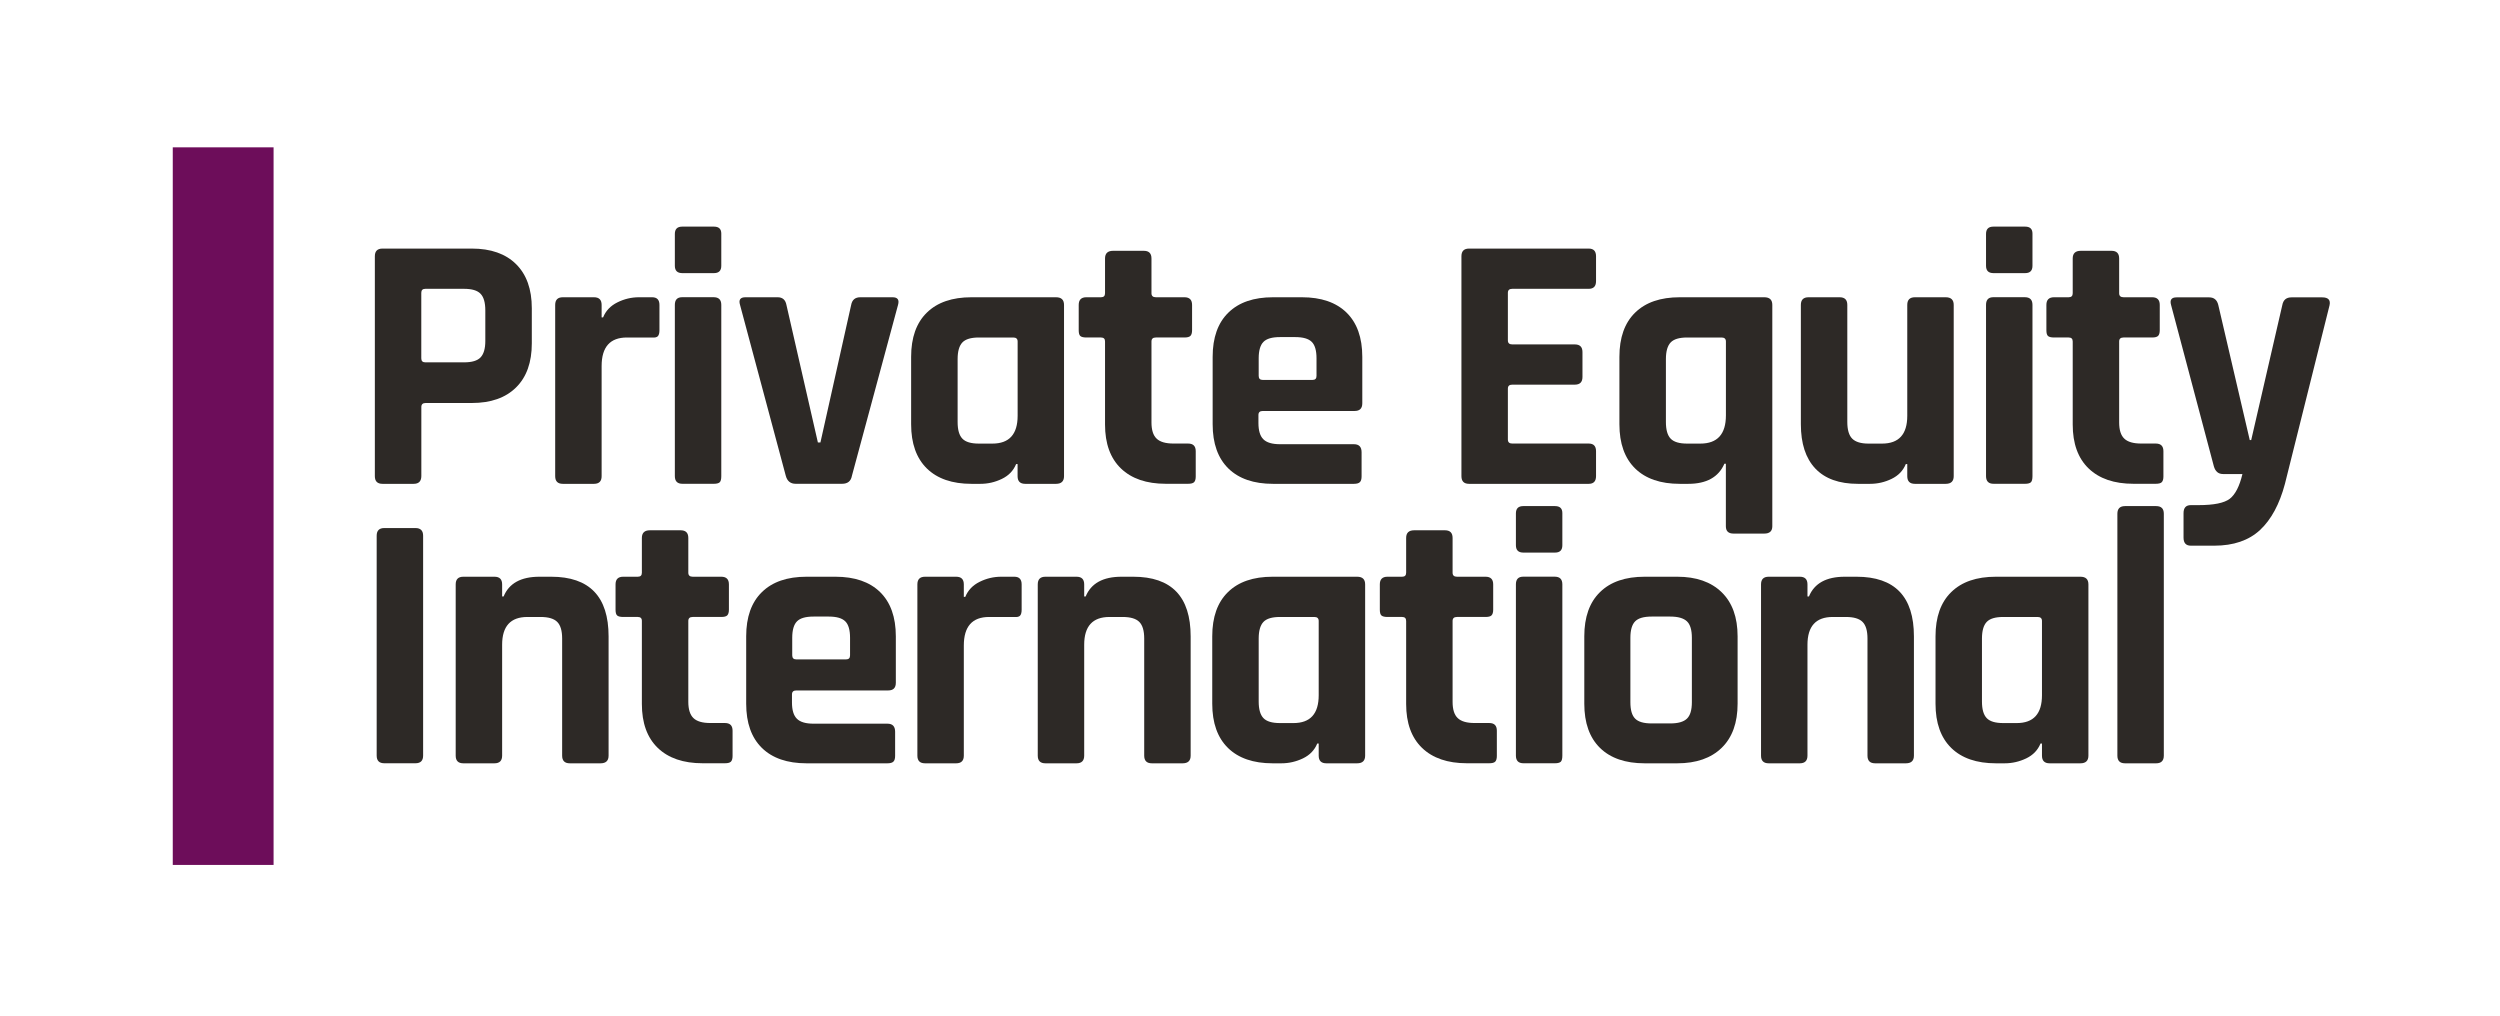 <?xml version="1.0" encoding="UTF-8"?> <svg xmlns="http://www.w3.org/2000/svg" width="492" height="200" viewBox="0 0 492 200" fill="none"><g clip-path="url(#clip0_537_239)"><path d="M81.4 95.22H75.28C74.27 95.22 73.77 94.72 73.77 93.71V50.43C73.77 49.42 74.27 48.92 75.28 48.92H92.85C96.59 48.92 99.5 49.94 101.56 51.98C103.62 54.02 104.66 56.91 104.66 60.66V67.57C104.66 71.31 103.63 74.21 101.56 76.25C99.5 78.29 96.59 79.31 92.85 79.31H83.78C83.2 79.31 82.92 79.57 82.92 80.1V93.7C82.91 94.71 82.41 95.22 81.4 95.22ZM83.7 71.31H91.33C92.87 71.31 93.95 70.99 94.57 70.34C95.19 69.69 95.51 68.62 95.51 67.14V61.09C95.51 59.55 95.2 58.46 94.57 57.81C93.95 57.16 92.87 56.84 91.33 56.84H83.7C83.17 56.84 82.91 57.1 82.91 57.63V70.52C82.91 71.05 83.17 71.31 83.7 71.31Z" fill="#2D2926"></path><path d="M116.89 95.22H110.77C109.76 95.22 109.26 94.72 109.26 93.71V60.01C109.26 59 109.76 58.5 110.77 58.5H116.89C117.9 58.5 118.4 59 118.4 60.01V62.46H118.69C119.22 61.16 120.15 60.18 121.5 59.51C122.84 58.84 124.26 58.5 125.75 58.5H128.34C129.3 58.5 129.78 59 129.78 60.01V64.98C129.78 65.56 129.67 65.95 129.46 66.17C129.24 66.39 128.87 66.47 128.34 66.42H123.37C120.06 66.42 118.4 68.29 118.4 72.04V93.7C118.41 94.71 117.9 95.22 116.89 95.22Z" fill="#2D2926"></path><path d="M132.81 52.3V46.04C132.81 45.08 133.29 44.6 134.25 44.6H140.51C141.47 44.6 141.95 45.06 141.95 45.97V52.31C141.95 53.27 141.47 53.75 140.51 53.75H134.25C133.29 53.74 132.81 53.27 132.81 52.3ZM132.81 93.7V60C132.81 58.99 133.29 58.49 134.25 58.49H140.44C141.45 58.49 141.95 58.99 141.95 60V93.7C141.95 94.32 141.84 94.73 141.63 94.92C141.41 95.11 141.04 95.21 140.51 95.21H134.32C133.31 95.22 132.81 94.71 132.81 93.7Z" fill="#2D2926"></path><path d="M146.7 58.5H153.04C154 58.5 154.58 59 154.77 60.01L160.96 87.08H161.46L167.51 60.01C167.7 59 168.3 58.5 169.31 58.5H175.65C176.66 58.5 177.02 59 176.73 60.01L167.66 93.63C167.47 94.69 166.82 95.21 165.72 95.21H156.58C155.57 95.21 154.92 94.68 154.64 93.63L145.64 60.01C145.33 59 145.69 58.5 146.7 58.5Z" fill="#2D2926"></path><path d="M192.92 95.22H191.19C187.4 95.22 184.47 94.21 182.41 92.2C180.35 90.18 179.31 87.28 179.31 83.49V70.23C179.31 66.44 180.34 63.53 182.41 61.52C184.47 59.5 187.4 58.5 191.19 58.5H207.82C208.88 58.5 209.4 59 209.4 60.01V93.71C209.4 94.72 208.87 95.22 207.82 95.22H201.77C200.76 95.22 200.26 94.72 200.26 93.71V91.33H199.97C199.44 92.63 198.51 93.6 197.16 94.25C195.81 94.9 194.41 95.22 192.92 95.22ZM200.27 81.82V67.21C200.27 66.68 199.98 66.42 199.41 66.42H192.64C191.1 66.42 190.02 66.74 189.4 67.39C188.78 68.04 188.46 69.13 188.46 70.67V83.05C188.46 84.59 188.77 85.68 189.4 86.33C190.02 86.98 191.1 87.3 192.64 87.3H195.3C198.61 87.3 200.27 85.47 200.27 81.82Z" fill="#2D2926"></path><path d="M216.68 66.419H213.8C213.22 66.419 212.83 66.319 212.61 66.129C212.39 65.939 212.29 65.549 212.29 64.979V60.009C212.29 58.999 212.79 58.499 213.8 58.499H216.68C217.21 58.499 217.47 58.239 217.47 57.709V50.869C217.47 49.859 218 49.359 219.05 49.359H225.1C226.11 49.359 226.61 49.859 226.61 50.869V57.709C226.61 58.239 226.9 58.499 227.47 58.499H233.09C234.1 58.499 234.6 58.999 234.6 60.009V64.979C234.6 65.509 234.49 65.879 234.28 66.099C234.06 66.319 233.67 66.419 233.09 66.419H227.47C226.89 66.419 226.61 66.679 226.61 67.209V83.119C226.61 84.609 226.94 85.679 227.62 86.319C228.29 86.969 229.4 87.289 230.93 87.289H233.81C234.82 87.289 235.32 87.789 235.32 88.799V93.769C235.32 94.299 235.21 94.669 235 94.889C234.78 95.109 234.39 95.209 233.81 95.209H229.42C225.63 95.209 222.69 94.199 220.6 92.189C218.51 90.179 217.47 87.289 217.47 83.549V67.209C217.48 66.679 217.21 66.419 216.68 66.419Z" fill="#2D2926"></path><path d="M266.44 95.22H250.53C246.74 95.22 243.81 94.21 241.75 92.2C239.69 90.18 238.65 87.28 238.65 83.49V70.23C238.65 66.44 239.68 63.53 241.75 61.52C243.81 59.5 246.74 58.5 250.53 58.5H256.22C260.01 58.5 262.94 59.51 265 61.52C267.06 63.54 268.1 66.44 268.1 70.23V79.37C268.1 80.38 267.6 80.88 266.59 80.88H248.52C247.94 80.88 247.66 81.14 247.66 81.67V83.25C247.66 84.74 247.98 85.81 248.63 86.45C249.28 87.1 250.37 87.42 251.91 87.42H266.45C267.46 87.42 267.96 87.95 267.96 89V93.75C267.96 94.28 267.85 94.65 267.64 94.87C267.41 95.11 267.01 95.22 266.44 95.22ZM248.51 74.77H258.3C258.83 74.77 259.09 74.51 259.09 73.98V70.52C259.09 68.98 258.78 67.9 258.15 67.28C257.53 66.66 256.45 66.34 254.91 66.34H251.89C250.35 66.34 249.27 66.65 248.65 67.28C248.03 67.9 247.71 68.98 247.71 70.52V73.98C247.71 74.51 247.98 74.77 248.51 74.77Z" fill="#2D2926"></path><path d="M312.66 95.22H289.12C288.11 95.22 287.61 94.72 287.61 93.71V50.43C287.61 49.42 288.11 48.92 289.12 48.92H312.66C313.62 48.92 314.1 49.42 314.1 50.43V55.33C314.1 56.34 313.62 56.84 312.66 56.84H297.61C297.03 56.84 296.75 57.1 296.75 57.63V66.99C296.75 67.52 297.04 67.78 297.61 67.78H309.92C310.93 67.78 311.43 68.28 311.43 69.29V74.19C311.43 75.2 310.93 75.7 309.92 75.7H297.61C297.03 75.7 296.75 75.96 296.75 76.49V86.5C296.75 87.03 297.04 87.29 297.61 87.29H312.66C313.62 87.29 314.1 87.79 314.1 88.8V93.7C314.1 94.71 313.62 95.22 312.66 95.22Z" fill="#2D2926"></path><path d="M332.24 95.22H330.58C326.79 95.22 323.86 94.21 321.8 92.2C319.74 90.18 318.7 87.28 318.7 83.49V70.23C318.7 66.44 319.73 63.53 321.8 61.52C323.86 59.5 326.79 58.5 330.58 58.5H347.21C348.27 58.5 348.79 59 348.79 60.01V103.57C348.79 104.53 348.26 105.01 347.21 105.01H341.16C340.15 105.01 339.65 104.53 339.65 103.57V91.26H339.36C338.22 93.9 335.84 95.22 332.24 95.22ZM339.66 81.75V67.21C339.66 66.68 339.37 66.42 338.8 66.42H332.03C330.49 66.42 329.41 66.74 328.79 67.39C328.17 68.04 327.85 69.13 327.85 70.67V83.05C327.85 84.59 328.16 85.68 328.79 86.33C329.41 86.98 330.49 87.3 332.03 87.3H334.62C337.98 87.3 339.66 85.45 339.66 81.75Z" fill="#2D2926"></path><path d="M368.02 95.22H365.64C361.94 95.22 359.15 94.21 357.25 92.2C355.35 90.18 354.41 87.28 354.41 83.49V60.01C354.41 59 354.91 58.5 355.92 58.5H362.04C363.05 58.5 363.55 59 363.55 60.01V83.05C363.55 84.59 363.87 85.68 364.52 86.33C365.17 86.98 366.24 87.3 367.72 87.3H370.38C373.69 87.3 375.35 85.48 375.35 81.83V60.01C375.35 59 375.85 58.5 376.86 58.5H382.91C383.96 58.5 384.49 59 384.49 60.01V93.71C384.49 94.72 383.96 95.22 382.91 95.22H376.86C375.85 95.22 375.35 94.72 375.35 93.71V91.33H375.06C374.53 92.63 373.6 93.6 372.25 94.25C370.93 94.89 369.51 95.22 368.02 95.22Z" fill="#2D2926"></path><path d="M390.85 52.3V46.04C390.85 45.08 391.33 44.6 392.29 44.6H398.55C399.51 44.6 399.99 45.06 399.99 45.97V52.31C399.99 53.27 399.51 53.75 398.55 53.75H392.29C391.33 53.74 390.85 53.27 390.85 52.3ZM390.85 93.7V60C390.85 58.99 391.33 58.49 392.29 58.49H398.48C399.49 58.49 399.99 58.99 399.99 60V93.7C399.99 94.32 399.88 94.73 399.67 94.92C399.45 95.11 399.08 95.21 398.55 95.21H392.36C391.35 95.22 390.85 94.71 390.85 93.7Z" fill="#2D2926"></path><path d="M407.12 66.419H404.24C403.66 66.419 403.27 66.319 403.05 66.129C402.83 65.939 402.73 65.549 402.73 64.979V60.009C402.73 58.999 403.23 58.499 404.24 58.499H407.12C407.65 58.499 407.91 58.239 407.91 57.709V50.869C407.91 49.859 408.44 49.359 409.49 49.359H415.54C416.55 49.359 417.05 49.859 417.05 50.869V57.709C417.05 58.239 417.34 58.499 417.91 58.499H423.53C424.54 58.499 425.04 58.999 425.04 60.009V64.979C425.04 65.509 424.93 65.879 424.72 66.099C424.5 66.319 424.11 66.419 423.53 66.419H417.91C417.33 66.419 417.05 66.679 417.05 67.209V83.119C417.05 84.609 417.38 85.679 418.06 86.319C418.73 86.969 419.84 87.289 421.37 87.289H424.25C425.26 87.289 425.76 87.789 425.76 88.799V93.769C425.76 94.299 425.65 94.669 425.44 94.889C425.22 95.109 424.83 95.209 424.25 95.209H419.86C416.07 95.209 413.13 94.199 411.04 92.189C408.95 90.179 407.91 87.289 407.91 83.549V67.209C407.91 66.679 407.65 66.419 407.12 66.419Z" fill="#2D2926"></path><path d="M435.77 107.39H431.16C430.2 107.39 429.72 106.86 429.72 105.81V100.99C429.72 99.93 430.2 99.409 431.16 99.409H432.67C435.69 99.409 437.75 98.99 438.83 98.15C439.91 97.309 440.74 95.689 441.31 93.29H437.49C436.58 93.29 435.98 92.79 435.69 91.779L427.27 60.029C426.98 59.02 427.34 58.52 428.35 58.52H434.76C435.72 58.52 436.32 59.02 436.56 60.029L442.75 86.6H443.04L449.16 60.029C449.35 59.02 449.95 58.52 450.96 58.52H457.01C458.21 58.52 458.69 59.05 458.45 60.099L449.67 95.24C448.61 99.219 446.98 102.25 444.77 104.31C442.57 106.35 439.57 107.39 435.77 107.39Z" fill="#2D2926"></path><path d="M83.27 105.43V148.7C83.27 149.71 82.77 150.21 81.76 150.21H75.64C74.63 150.21 74.13 149.71 74.13 148.7V105.43C74.13 104.42 74.63 103.92 75.64 103.92H81.76C82.77 103.92 83.27 104.43 83.27 105.43Z" fill="#2D2926"></path><path d="M97.31 150.22H91.19C90.18 150.22 89.68 149.72 89.68 148.71V115.01C89.68 114 90.18 113.5 91.19 113.5H97.31C98.32 113.5 98.82 114 98.82 115.01V117.39H99.11C100.17 114.8 102.52 113.5 106.17 113.5H108.47C116.01 113.5 119.77 117.41 119.77 125.24V148.71C119.77 149.72 119.24 150.22 118.19 150.22H112.14C111.13 150.22 110.63 149.72 110.63 148.71V125.67C110.63 124.13 110.31 123.04 109.66 122.39C109.01 121.74 107.92 121.42 106.38 121.42H103.79C100.48 121.42 98.82 123.24 98.82 126.89V148.71C98.82 149.71 98.32 150.22 97.31 150.22Z" fill="#2D2926"></path><path d="M125.53 121.419H122.65C122.07 121.419 121.68 121.319 121.46 121.129C121.24 120.939 121.14 120.549 121.14 119.979V115.009C121.14 113.999 121.64 113.499 122.65 113.499H125.53C126.06 113.499 126.32 113.239 126.32 112.709V105.869C126.32 104.859 126.85 104.359 127.9 104.359H133.95C134.96 104.359 135.46 104.859 135.46 105.869V112.709C135.46 113.239 135.75 113.499 136.32 113.499H141.94C142.95 113.499 143.45 113.999 143.45 115.009V119.979C143.45 120.509 143.34 120.879 143.13 121.099C142.92 121.319 142.52 121.419 141.94 121.419H136.32C135.74 121.419 135.46 121.679 135.46 122.209V138.119C135.46 139.609 135.8 140.679 136.47 141.319C137.14 141.969 138.25 142.289 139.78 142.289H142.66C143.67 142.289 144.17 142.789 144.17 143.799V148.769C144.17 149.299 144.06 149.669 143.85 149.889C143.63 150.109 143.24 150.209 142.66 150.209H138.27C134.48 150.209 131.54 149.199 129.45 147.189C127.36 145.169 126.32 142.289 126.32 138.549V122.209C126.33 121.679 126.06 121.419 125.53 121.419Z" fill="#2D2926"></path><path d="M174.64 150.22H158.73C154.94 150.22 152.01 149.21 149.95 147.2C147.89 145.18 146.85 142.28 146.85 138.49V125.23C146.85 121.44 147.88 118.53 149.95 116.52C152.01 114.5 154.94 113.5 158.73 113.5H164.42C168.21 113.5 171.14 114.51 173.2 116.52C175.26 118.54 176.3 121.44 176.3 125.23V134.37C176.3 135.38 175.8 135.88 174.79 135.88H156.72C156.14 135.88 155.86 136.14 155.86 136.67V138.25C155.86 139.74 156.18 140.81 156.83 141.45C157.48 142.1 158.57 142.42 160.11 142.42H174.65C175.66 142.42 176.16 142.95 176.16 144V148.75C176.16 149.28 176.05 149.65 175.84 149.87C175.61 150.11 175.21 150.22 174.64 150.22ZM156.71 129.77H166.5C167.03 129.77 167.29 129.51 167.29 128.98V125.52C167.29 123.98 166.98 122.9 166.35 122.28C165.73 121.66 164.65 121.34 163.11 121.34H160.09C158.55 121.34 157.47 121.65 156.85 122.28C156.23 122.9 155.91 123.99 155.91 125.52V128.98C155.92 129.51 156.18 129.77 156.71 129.77Z" fill="#2D2926"></path><path d="M188.17 150.22H182.05C181.04 150.22 180.54 149.72 180.54 148.71V115.01C180.54 114 181.04 113.5 182.05 113.5H188.17C189.18 113.5 189.68 114 189.68 115.01V117.46H189.97C190.5 116.16 191.43 115.18 192.78 114.51C194.12 113.84 195.54 113.5 197.03 113.5H199.62C200.58 113.5 201.06 114 201.06 115.01V119.98C201.06 120.56 200.95 120.95 200.74 121.17C200.52 121.39 200.15 121.47 199.62 121.42H194.65C191.34 121.42 189.68 123.29 189.68 127.04V148.71C189.68 149.71 189.18 150.22 188.17 150.22Z" fill="#2D2926"></path><path d="M211.86 150.22H205.74C204.73 150.22 204.23 149.72 204.23 148.71V115.01C204.23 114 204.73 113.5 205.74 113.5H211.86C212.87 113.5 213.37 114 213.37 115.01V117.39H213.66C214.72 114.8 217.07 113.5 220.72 113.5H223.02C230.56 113.5 234.32 117.41 234.32 125.24V148.71C234.32 149.72 233.79 150.22 232.74 150.22H226.69C225.68 150.22 225.18 149.72 225.18 148.71V125.67C225.18 124.13 224.86 123.04 224.21 122.39C223.56 121.74 222.47 121.42 220.93 121.42H218.34C215.03 121.42 213.37 123.24 213.37 126.89V148.71C213.37 149.71 212.87 150.22 211.86 150.22Z" fill="#2D2926"></path><path d="M252.18 150.22H250.45C246.66 150.22 243.73 149.21 241.67 147.2C239.61 145.18 238.57 142.28 238.57 138.49V125.23C238.57 121.44 239.6 118.53 241.67 116.52C243.73 114.5 246.66 113.5 250.45 113.5H267.08C268.14 113.5 268.66 114 268.66 115.01V148.71C268.66 149.72 268.13 150.22 267.08 150.22H261.03C260.02 150.22 259.52 149.72 259.52 148.71V146.33H259.23C258.7 147.63 257.77 148.6 256.42 149.25C255.08 149.89 253.67 150.22 252.18 150.22ZM259.52 136.82V122.21C259.52 121.68 259.23 121.42 258.66 121.42H251.89C250.35 121.42 249.27 121.74 248.65 122.39C248.03 123.04 247.71 124.13 247.71 125.67V138.05C247.71 139.59 248.02 140.68 248.65 141.33C249.27 141.98 250.35 142.3 251.89 142.3H254.55C257.87 142.3 259.52 140.47 259.52 136.82Z" fill="#2D2926"></path><path d="M275.94 121.419H273.06C272.48 121.419 272.09 121.319 271.87 121.129C271.65 120.939 271.55 120.549 271.55 119.979V115.009C271.55 113.999 272.05 113.499 273.06 113.499H275.94C276.47 113.499 276.73 113.239 276.73 112.709V105.869C276.73 104.859 277.26 104.359 278.31 104.359H284.36C285.37 104.359 285.87 104.859 285.87 105.869V112.709C285.87 113.239 286.16 113.499 286.73 113.499H292.35C293.36 113.499 293.86 113.999 293.86 115.009V119.979C293.86 120.509 293.75 120.879 293.54 121.099C293.32 121.319 292.93 121.419 292.35 121.419H286.73C286.15 121.419 285.87 121.679 285.87 122.209V138.119C285.87 139.609 286.2 140.679 286.88 141.319C287.55 141.969 288.66 142.289 290.19 142.289H293.07C294.08 142.289 294.58 142.789 294.58 143.799V148.769C294.58 149.299 294.47 149.669 294.26 149.889C294.05 150.109 293.65 150.209 293.07 150.209H288.68C284.89 150.209 281.95 149.199 279.86 147.189C277.77 145.169 276.73 142.289 276.73 138.549V122.209C276.73 121.679 276.47 121.419 275.94 121.419Z" fill="#2D2926"></path><path d="M298.33 107.3V101.04C298.33 100.08 298.81 99.6 299.77 99.6H306.03C306.99 99.6 307.47 100.06 307.47 100.97V107.31C307.47 108.27 306.99 108.75 306.03 108.75H299.77C298.81 108.74 298.33 108.27 298.33 107.3ZM298.33 148.7V115C298.33 113.99 298.81 113.49 299.77 113.49H305.96C306.97 113.49 307.47 113.99 307.47 115V148.7C307.47 149.32 307.36 149.73 307.15 149.92C306.93 150.11 306.56 150.21 306.03 150.21H299.84C298.83 150.22 298.33 149.71 298.33 148.7Z" fill="#2D2926"></path><path d="M330.08 150.22H323.67C319.88 150.22 316.95 149.21 314.89 147.2C312.83 145.18 311.79 142.28 311.79 138.49V125.23C311.79 121.44 312.82 118.53 314.89 116.52C316.95 114.5 319.88 113.5 323.67 113.5H330.08C333.82 113.5 336.74 114.52 338.83 116.56C340.92 118.6 341.96 121.49 341.96 125.24V138.49C341.96 142.23 340.92 145.13 338.83 147.17C336.74 149.2 333.83 150.22 330.08 150.22ZM325.04 142.37H328.71C330.25 142.37 331.34 142.06 331.99 141.43C332.64 140.81 332.96 139.73 332.96 138.19V125.52C332.96 123.98 332.64 122.9 331.99 122.28C331.34 121.66 330.25 121.34 328.71 121.34H325.04C323.5 121.34 322.42 121.65 321.8 122.28C321.18 122.9 320.86 123.99 320.86 125.52V138.19C320.86 139.73 321.17 140.81 321.8 141.43C322.42 142.06 323.5 142.37 325.04 142.37Z" fill="#2D2926"></path><path d="M354.2 150.22H348.08C347.07 150.22 346.57 149.72 346.57 148.71V115.01C346.57 114 347.07 113.5 348.08 113.5H354.2C355.21 113.5 355.71 114 355.71 115.01V117.39H356C357.06 114.8 359.41 113.5 363.06 113.5H365.36C372.9 113.5 376.66 117.41 376.66 125.24V148.71C376.66 149.72 376.13 150.22 375.08 150.22H369.03C368.02 150.22 367.52 149.72 367.52 148.71V125.67C367.52 124.13 367.2 123.04 366.55 122.39C365.9 121.74 364.81 121.42 363.27 121.42H360.68C357.37 121.42 355.71 123.24 355.71 126.89V148.71C355.71 149.71 355.21 150.22 354.2 150.22Z" fill="#2D2926"></path><path d="M394.52 150.22H392.79C389 150.22 386.07 149.21 384.01 147.2C381.95 145.18 380.91 142.28 380.91 138.49V125.23C380.91 121.44 381.94 118.53 384.01 116.52C386.07 114.5 389 113.5 392.79 113.5H409.42C410.48 113.5 411 114 411 115.01V148.71C411 149.72 410.47 150.22 409.42 150.22H403.37C402.36 150.22 401.86 149.72 401.86 148.71V146.33H401.57C401.04 147.63 400.11 148.6 398.76 149.25C397.42 149.89 396.01 150.22 394.52 150.22ZM401.86 136.82V122.21C401.86 121.68 401.57 121.42 401 121.42H394.23C392.69 121.42 391.61 121.74 390.99 122.39C390.37 123.04 390.05 124.13 390.05 125.67V138.05C390.05 139.59 390.36 140.68 390.99 141.33C391.61 141.98 392.69 142.3 394.23 142.3H396.89C400.21 142.3 401.86 140.47 401.86 136.82Z" fill="#2D2926"></path><path d="M424.33 150.22H418.21C417.2 150.22 416.7 149.72 416.7 148.71V101.11C416.7 100.1 417.2 99.6 418.21 99.6H424.33C425.34 99.6 425.84 100.1 425.84 101.11V148.7C425.84 149.71 425.33 150.22 424.33 150.22Z" fill="#2D2926"></path><path d="M53.84 29H34V170.22H53.84V29Z" fill="#6D0D5A"></path></g><defs><clipPath id="clip0_537_239"><rect width="424.59" height="141.22" fill="white" transform="translate(34 29)"></rect></clipPath></defs></svg> 